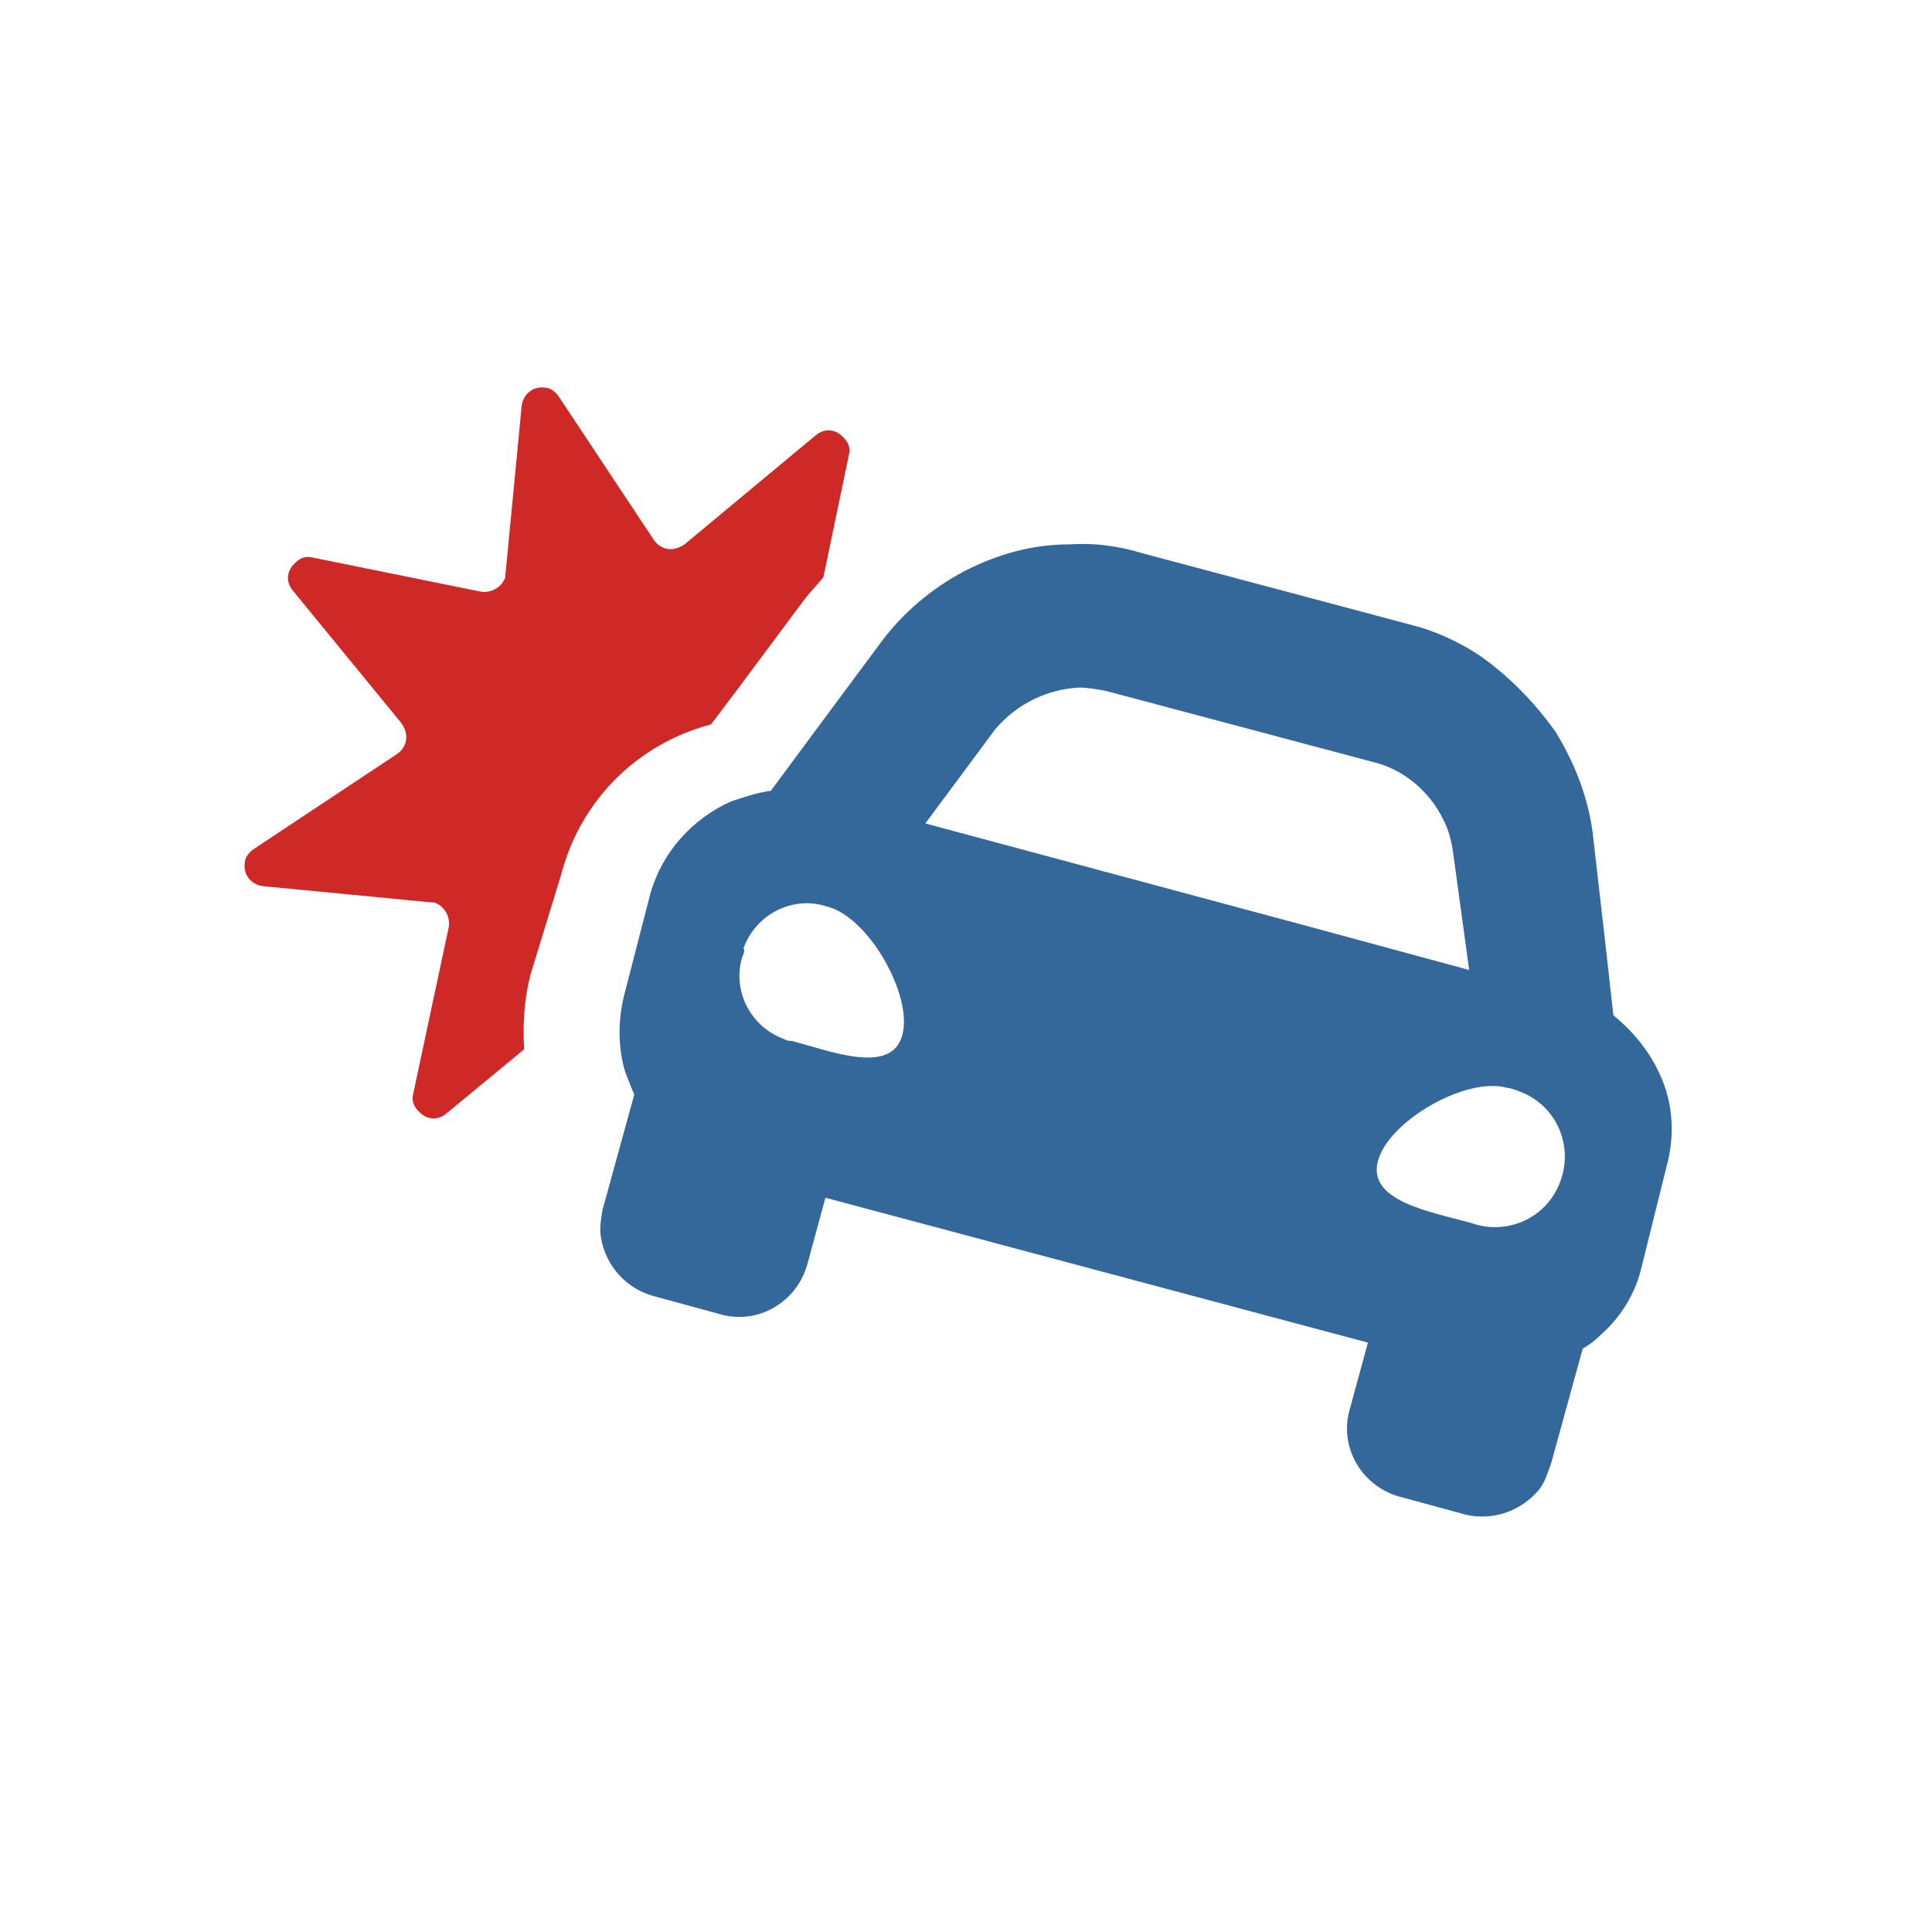 <?xml version="1.0" encoding="UTF-8"?> <!-- Generator: Adobe Illustrator 23.0.4, SVG Export Plug-In . SVG Version: 6.00 Build 0) --> <svg xmlns="http://www.w3.org/2000/svg" xmlns:xlink="http://www.w3.org/1999/xlink" id="Layer_1" x="0px" y="0px" viewBox="0 0 400.3 400.3" style="enable-background:new 0 0 400.3 400.3;" xml:space="preserve"> <style type="text/css"> .st0{fill:#34679A;} .st1{fill:#CF2927;} </style> <g> <g transform="translate(50 50) scale(0.69 0.69) rotate(0) translate(-50 -50)"> <title>icon</title> <path class="st0" d="M470.3,358.7c-1.8,7.2-5.8,14-11.7,19.3c-1.8,1.8-3.5,3.2-5.8,4.5l-9.5,34.5c-1,2.7-1.8,5.5-3.5,7.7 c-5.5,6.7-14,9.5-22,7.7l-20.2-5.5c-11.2-3.2-18-14.8-14.8-26l0,0l5.5-20.2l-162.9-43.5l-5.5,20.2c-3.2,11.2-14.8,18-26,14.8l0,0 l-20.2-5.5c-8-2.2-14.3-9-15.7-17.5c-0.5-2.7,0-5.8,0.5-8.5l9.5-34.5c-1-2.2-1.8-4.5-2.7-6.7c-2.2-7.2-2.2-15.2-0.5-22.5l8-31 c3.5-12.5,12.5-22.5,24.2-27.8c4-1.3,8-2.7,12-3.2l12-16.2l21-28.3c6.7-9,15.2-16.2,25.2-21.5c9.8-5,20.2-8,31.5-8 c7.7-0.5,14.8,0.5,22,2.7l80.7,21.5c7.2,1.8,14,5,20.2,9c9,6.3,16.5,14,23,23c5.8,9.5,9.8,19.7,11.2,30.5l4,35l2.2,19.7 c6.7,5.5,11.7,12,14.8,19.7c3.2,8,3.5,17,1.3,25.2L470.3,358.7z M200.6,264.4c-3.5,10.3,2.2,21.5,12.5,25.2c1,0.5,1.3,0.5,2.2,0.5 c12,3.2,30,10.3,33.2-1.8c3.2-12-10.3-35.5-22.5-38.5c-10.3-3.5-21.5,2.2-25.2,12.5C201.1,262.7,201.1,263.5,200.6,264.4 L200.6,264.4z M413.8,233c-0.5-3.2-1.3-6.3-2.7-9c-4-8.5-11.7-15.2-20.7-17.5L309.6,185c-2.7-0.5-5.5-1-8-1 c-9.8,0.5-18.8,5-25.2,12.5l-21,28.3l113.5,30.5l49.8,13.5L413.8,233z M391.3,326.2c-3.2,12,15.7,15.2,27.8,18.5 c10.8,4,23-1.3,27-12.5c4-10.8-1.3-23-12.5-27c-1.3-0.5-2.7-1-3.5-1C417.8,300.7,394.4,314.2,391.3,326.2L391.3,326.2z"></path> </g> </g> <path class="st1" d="M109.9,202c-1.3,5-1.6,10.3-1.3,15.4l-16.1,13.3c-1.9,1.6-4.3,1.3-5.9-0.6c-1-1-1.3-2.2-1-3.4l7.4-34.7 c0.3-2.2-1-4.3-3-5h-0.3l-35.3-3.4c-2.2-0.3-4-2.2-3.7-4.7c0-1.3,1-2.4,1.9-3l29.7-19.7c1.9-1.3,2.4-3.7,1.3-5.6 c0-0.3-0.3-0.3-0.3-0.6l-22.6-27.6c-1.6-1.9-1.3-4.3,0.6-5.9c1-1,2.2-1.3,3.4-1l35,7.1c2.2,0.3,4.3-1,5-3v-0.3l3.4-35.3 c0.3-2.2,2.2-4,4.7-3.7c1.3,0,2.4,1,3,1.9l19.7,29.7c1.3,1.9,3.7,2.4,5.6,1.3c0.3,0,0.3-0.3,0.6-0.3L169,90.2 c1.9-1.6,4.3-1.3,5.9,0.6c1,1,1.3,2.2,1,3.4l-5.3,25.4c-1.3,1.6-2.4,2.7-3.7,4.3l-14.6,19.6l-5,6.6c-15.2,4-27,15.7-31,31L109.9,202 z"></path> </svg> 